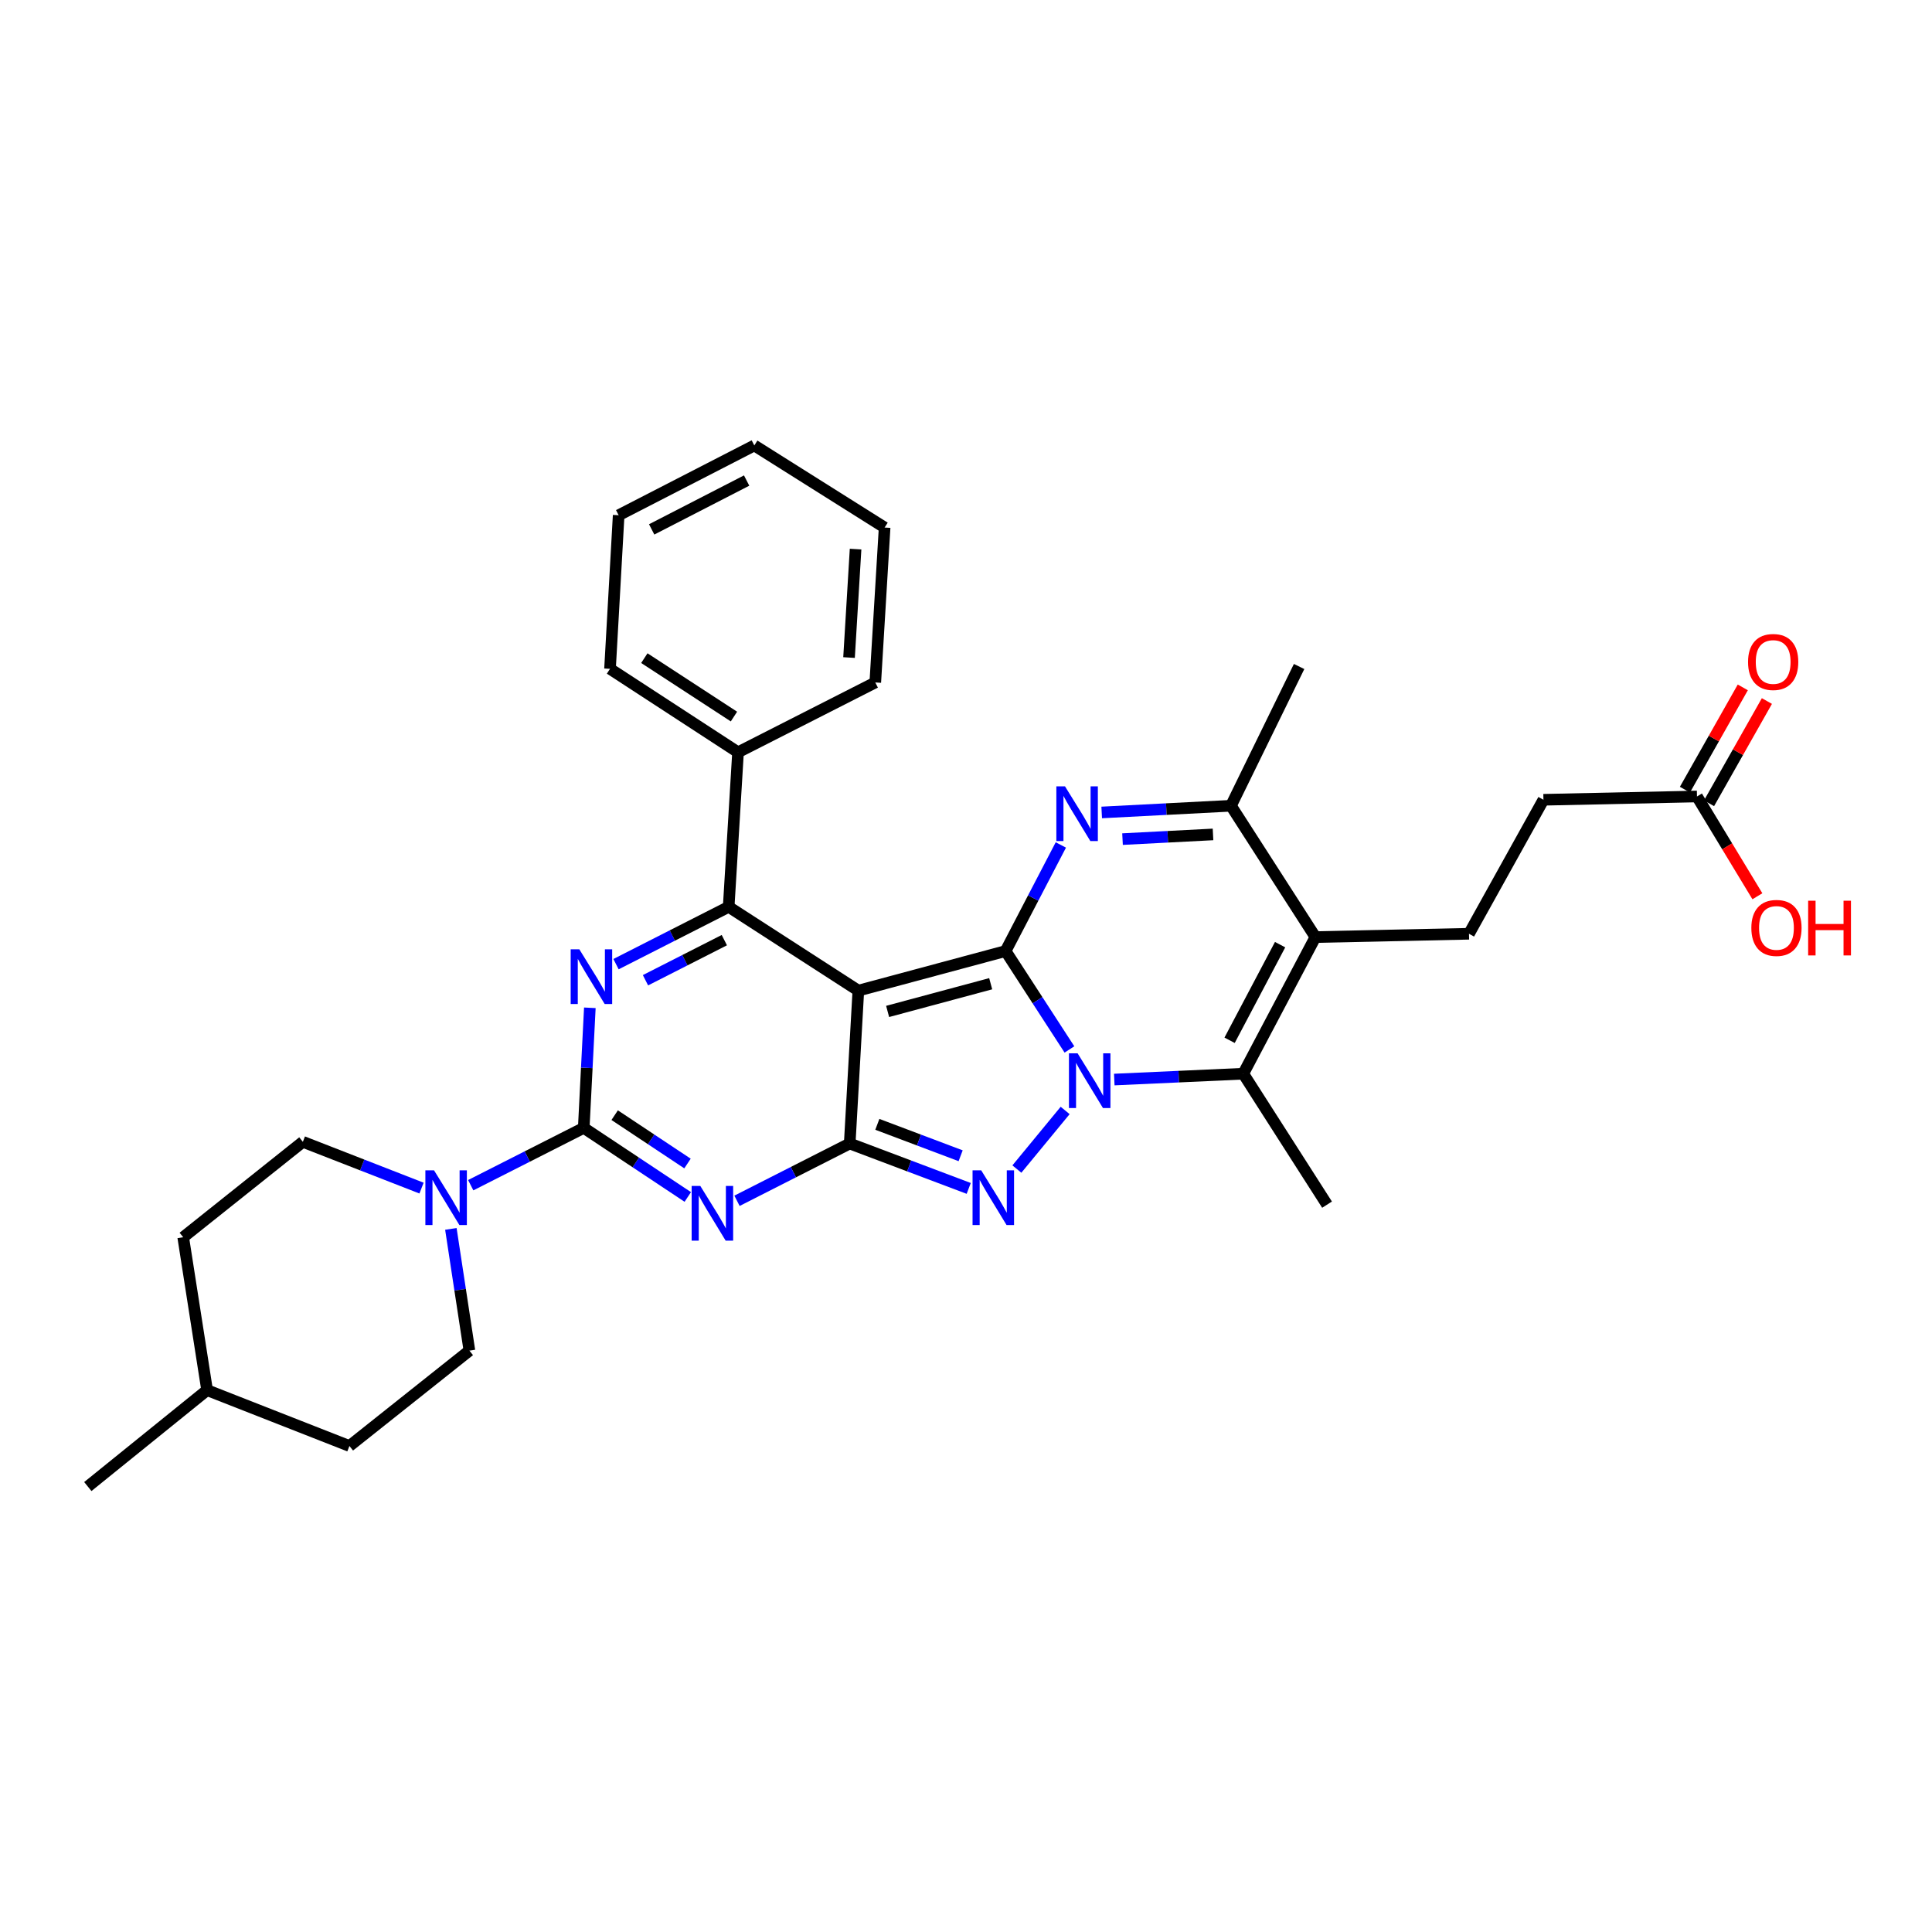 <?xml version='1.0' encoding='iso-8859-1'?>
<svg version='1.1' baseProfile='full'
              xmlns='http://www.w3.org/2000/svg'
                      xmlns:rdkit='http://www.rdkit.org/xml'
                      xmlns:xlink='http://www.w3.org/1999/xlink'
                  xml:space='preserve'
width='1000px' height='1000px' viewBox='0 0 1000 1000'>
<!-- END OF HEADER -->
<rect style='opacity:1.0;fill:#FFFFFF;stroke:none' width='1000' height='1000' x='0' y='0'> </rect>
<path class='bond-0' d='M 520.495,492.259 L 537.016,517.725' style='fill:none;fill-rule:evenodd;stroke:#000000;stroke-width:6px;stroke-linecap:butt;stroke-linejoin:miter;stroke-opacity:1' />
<path class='bond-0' d='M 537.016,517.725 L 553.537,543.191' style='fill:none;fill-rule:evenodd;stroke:#0000FF;stroke-width:6px;stroke-linecap:butt;stroke-linejoin:miter;stroke-opacity:1' />
<path class='bond-1' d='M 520.495,492.259 L 444.277,512.743' style='fill:none;fill-rule:evenodd;stroke:#000000;stroke-width:6px;stroke-linecap:butt;stroke-linejoin:miter;stroke-opacity:1' />
<path class='bond-1' d='M 512.783,509.176 L 459.43,523.515' style='fill:none;fill-rule:evenodd;stroke:#000000;stroke-width:6px;stroke-linecap:butt;stroke-linejoin:miter;stroke-opacity:1' />
<path class='bond-7' d='M 520.495,492.259 L 534.792,464.803' style='fill:none;fill-rule:evenodd;stroke:#000000;stroke-width:6px;stroke-linecap:butt;stroke-linejoin:miter;stroke-opacity:1' />
<path class='bond-7' d='M 534.792,464.803 L 549.089,437.348' style='fill:none;fill-rule:evenodd;stroke:#0000FF;stroke-width:6px;stroke-linecap:butt;stroke-linejoin:miter;stroke-opacity:1' />
<path class='bond-5' d='M 551.319,574.771 L 526.334,605.104' style='fill:none;fill-rule:evenodd;stroke:#0000FF;stroke-width:6px;stroke-linecap:butt;stroke-linejoin:miter;stroke-opacity:1' />
<path class='bond-9' d='M 576.75,558.774 L 610.131,557.262' style='fill:none;fill-rule:evenodd;stroke:#0000FF;stroke-width:6px;stroke-linecap:butt;stroke-linejoin:miter;stroke-opacity:1' />
<path class='bond-9' d='M 610.131,557.262 L 643.513,555.75' style='fill:none;fill-rule:evenodd;stroke:#000000;stroke-width:6px;stroke-linecap:butt;stroke-linejoin:miter;stroke-opacity:1' />
<path class='bond-2' d='M 444.277,512.743 L 439.809,591.885' style='fill:none;fill-rule:evenodd;stroke:#000000;stroke-width:6px;stroke-linecap:butt;stroke-linejoin:miter;stroke-opacity:1' />
<path class='bond-8' d='M 444.277,512.743 L 377.161,469.385' style='fill:none;fill-rule:evenodd;stroke:#000000;stroke-width:6px;stroke-linecap:butt;stroke-linejoin:miter;stroke-opacity:1' />
<path class='bond-3' d='M 439.809,591.885 L 410.638,606.708' style='fill:none;fill-rule:evenodd;stroke:#000000;stroke-width:6px;stroke-linecap:butt;stroke-linejoin:miter;stroke-opacity:1' />
<path class='bond-3' d='M 410.638,606.708 L 381.468,621.532' style='fill:none;fill-rule:evenodd;stroke:#0000FF;stroke-width:6px;stroke-linecap:butt;stroke-linejoin:miter;stroke-opacity:1' />
<path class='bond-32' d='M 439.809,591.885 L 470.607,603.502' style='fill:none;fill-rule:evenodd;stroke:#000000;stroke-width:6px;stroke-linecap:butt;stroke-linejoin:miter;stroke-opacity:1' />
<path class='bond-32' d='M 470.607,603.502 L 501.406,615.119' style='fill:none;fill-rule:evenodd;stroke:#0000FF;stroke-width:6px;stroke-linecap:butt;stroke-linejoin:miter;stroke-opacity:1' />
<path class='bond-32' d='M 454.108,581.956 L 475.667,590.088' style='fill:none;fill-rule:evenodd;stroke:#000000;stroke-width:6px;stroke-linecap:butt;stroke-linejoin:miter;stroke-opacity:1' />
<path class='bond-32' d='M 475.667,590.088 L 497.226,598.22' style='fill:none;fill-rule:evenodd;stroke:#0000FF;stroke-width:6px;stroke-linecap:butt;stroke-linejoin:miter;stroke-opacity:1' />
<path class='bond-34' d='M 355.997,619.544 L 329.071,601.664' style='fill:none;fill-rule:evenodd;stroke:#0000FF;stroke-width:6px;stroke-linecap:butt;stroke-linejoin:miter;stroke-opacity:1' />
<path class='bond-34' d='M 329.071,601.664 L 302.145,583.785' style='fill:none;fill-rule:evenodd;stroke:#000000;stroke-width:6px;stroke-linecap:butt;stroke-linejoin:miter;stroke-opacity:1' />
<path class='bond-34' d='M 355.849,602.238 L 337.001,589.722' style='fill:none;fill-rule:evenodd;stroke:#0000FF;stroke-width:6px;stroke-linecap:butt;stroke-linejoin:miter;stroke-opacity:1' />
<path class='bond-34' d='M 337.001,589.722 L 318.153,577.206' style='fill:none;fill-rule:evenodd;stroke:#000000;stroke-width:6px;stroke-linecap:butt;stroke-linejoin:miter;stroke-opacity:1' />
<path class='bond-4' d='M 302.145,583.785 L 303.723,552.712' style='fill:none;fill-rule:evenodd;stroke:#000000;stroke-width:6px;stroke-linecap:butt;stroke-linejoin:miter;stroke-opacity:1' />
<path class='bond-4' d='M 303.723,552.712 L 305.301,521.638' style='fill:none;fill-rule:evenodd;stroke:#0000FF;stroke-width:6px;stroke-linecap:butt;stroke-linejoin:miter;stroke-opacity:1' />
<path class='bond-12' d='M 302.145,583.785 L 272.897,598.621' style='fill:none;fill-rule:evenodd;stroke:#000000;stroke-width:6px;stroke-linecap:butt;stroke-linejoin:miter;stroke-opacity:1' />
<path class='bond-12' d='M 272.897,598.621 L 243.649,613.458' style='fill:none;fill-rule:evenodd;stroke:#0000FF;stroke-width:6px;stroke-linecap:butt;stroke-linejoin:miter;stroke-opacity:1' />
<path class='bond-6' d='M 318.852,499.043 L 348.007,484.214' style='fill:none;fill-rule:evenodd;stroke:#0000FF;stroke-width:6px;stroke-linecap:butt;stroke-linejoin:miter;stroke-opacity:1' />
<path class='bond-6' d='M 348.007,484.214 L 377.161,469.385' style='fill:none;fill-rule:evenodd;stroke:#000000;stroke-width:6px;stroke-linecap:butt;stroke-linejoin:miter;stroke-opacity:1' />
<path class='bond-6' d='M 334.098,507.372 L 354.506,496.992' style='fill:none;fill-rule:evenodd;stroke:#0000FF;stroke-width:6px;stroke-linecap:butt;stroke-linejoin:miter;stroke-opacity:1' />
<path class='bond-6' d='M 354.506,496.992 L 374.914,486.612' style='fill:none;fill-rule:evenodd;stroke:#000000;stroke-width:6px;stroke-linecap:butt;stroke-linejoin:miter;stroke-opacity:1' />
<path class='bond-11' d='M 570.239,420.525 L 603.694,418.792' style='fill:none;fill-rule:evenodd;stroke:#0000FF;stroke-width:6px;stroke-linecap:butt;stroke-linejoin:miter;stroke-opacity:1' />
<path class='bond-11' d='M 603.694,418.792 L 637.149,417.059' style='fill:none;fill-rule:evenodd;stroke:#000000;stroke-width:6px;stroke-linecap:butt;stroke-linejoin:miter;stroke-opacity:1' />
<path class='bond-11' d='M 581.018,434.322 L 604.436,433.109' style='fill:none;fill-rule:evenodd;stroke:#0000FF;stroke-width:6px;stroke-linecap:butt;stroke-linejoin:miter;stroke-opacity:1' />
<path class='bond-11' d='M 604.436,433.109 L 627.854,431.896' style='fill:none;fill-rule:evenodd;stroke:#000000;stroke-width:6px;stroke-linecap:butt;stroke-linejoin:miter;stroke-opacity:1' />
<path class='bond-14' d='M 377.161,469.385 L 382.004,389.375' style='fill:none;fill-rule:evenodd;stroke:#000000;stroke-width:6px;stroke-linecap:butt;stroke-linejoin:miter;stroke-opacity:1' />
<path class='bond-20' d='M 643.513,555.75 L 686.878,623.527' style='fill:none;fill-rule:evenodd;stroke:#000000;stroke-width:6px;stroke-linecap:butt;stroke-linejoin:miter;stroke-opacity:1' />
<path class='bond-33' d='M 643.513,555.75 L 680.857,485.035' style='fill:none;fill-rule:evenodd;stroke:#000000;stroke-width:6px;stroke-linecap:butt;stroke-linejoin:miter;stroke-opacity:1' />
<path class='bond-33' d='M 636.438,538.449 L 662.579,488.948' style='fill:none;fill-rule:evenodd;stroke:#000000;stroke-width:6px;stroke-linecap:butt;stroke-linejoin:miter;stroke-opacity:1' />
<path class='bond-10' d='M 680.857,485.035 L 637.149,417.059' style='fill:none;fill-rule:evenodd;stroke:#000000;stroke-width:6px;stroke-linecap:butt;stroke-linejoin:miter;stroke-opacity:1' />
<path class='bond-13' d='M 680.857,485.035 L 760.349,483.315' style='fill:none;fill-rule:evenodd;stroke:#000000;stroke-width:6px;stroke-linecap:butt;stroke-linejoin:miter;stroke-opacity:1' />
<path class='bond-24' d='M 637.149,417.059 L 672.415,344.982' style='fill:none;fill-rule:evenodd;stroke:#000000;stroke-width:6px;stroke-linecap:butt;stroke-linejoin:miter;stroke-opacity:1' />
<path class='bond-16' d='M 218.182,614.956 L 187.469,602.982' style='fill:none;fill-rule:evenodd;stroke:#0000FF;stroke-width:6px;stroke-linecap:butt;stroke-linejoin:miter;stroke-opacity:1' />
<path class='bond-16' d='M 187.469,602.982 L 156.756,591.008' style='fill:none;fill-rule:evenodd;stroke:#000000;stroke-width:6px;stroke-linecap:butt;stroke-linejoin:miter;stroke-opacity:1' />
<path class='bond-17' d='M 233.372,636.081 L 238.167,667.579' style='fill:none;fill-rule:evenodd;stroke:#0000FF;stroke-width:6px;stroke-linecap:butt;stroke-linejoin:miter;stroke-opacity:1' />
<path class='bond-17' d='M 238.167,667.579 L 242.962,699.077' style='fill:none;fill-rule:evenodd;stroke:#000000;stroke-width:6px;stroke-linecap:butt;stroke-linejoin:miter;stroke-opacity:1' />
<path class='bond-19' d='M 760.349,483.315 L 798.881,413.961' style='fill:none;fill-rule:evenodd;stroke:#000000;stroke-width:6px;stroke-linecap:butt;stroke-linejoin:miter;stroke-opacity:1' />
<path class='bond-26' d='M 382.004,389.375 L 315.74,346.185' style='fill:none;fill-rule:evenodd;stroke:#000000;stroke-width:6px;stroke-linecap:butt;stroke-linejoin:miter;stroke-opacity:1' />
<path class='bond-26' d='M 379.892,370.887 L 333.508,340.653' style='fill:none;fill-rule:evenodd;stroke:#000000;stroke-width:6px;stroke-linecap:butt;stroke-linejoin:miter;stroke-opacity:1' />
<path class='bond-27' d='M 382.004,389.375 L 453.045,353.241' style='fill:none;fill-rule:evenodd;stroke:#000000;stroke-width:6px;stroke-linecap:butt;stroke-linejoin:miter;stroke-opacity:1' />
<path class='bond-15' d='M 878.357,412.257 L 798.881,413.961' style='fill:none;fill-rule:evenodd;stroke:#000000;stroke-width:6px;stroke-linecap:butt;stroke-linejoin:miter;stroke-opacity:1' />
<path class='bond-18' d='M 884.596,415.786 L 899.57,389.319' style='fill:none;fill-rule:evenodd;stroke:#000000;stroke-width:6px;stroke-linecap:butt;stroke-linejoin:miter;stroke-opacity:1' />
<path class='bond-18' d='M 899.57,389.319 L 914.544,362.853' style='fill:none;fill-rule:evenodd;stroke:#FF0000;stroke-width:6px;stroke-linecap:butt;stroke-linejoin:miter;stroke-opacity:1' />
<path class='bond-18' d='M 872.118,408.727 L 887.092,382.26' style='fill:none;fill-rule:evenodd;stroke:#000000;stroke-width:6px;stroke-linecap:butt;stroke-linejoin:miter;stroke-opacity:1' />
<path class='bond-18' d='M 887.092,382.26 L 902.067,355.793' style='fill:none;fill-rule:evenodd;stroke:#FF0000;stroke-width:6px;stroke-linecap:butt;stroke-linejoin:miter;stroke-opacity:1' />
<path class='bond-21' d='M 878.357,412.257 L 893.989,438.08' style='fill:none;fill-rule:evenodd;stroke:#000000;stroke-width:6px;stroke-linecap:butt;stroke-linejoin:miter;stroke-opacity:1' />
<path class='bond-21' d='M 893.989,438.08 L 909.622,463.903' style='fill:none;fill-rule:evenodd;stroke:#FF0000;stroke-width:6px;stroke-linecap:butt;stroke-linejoin:miter;stroke-opacity:1' />
<path class='bond-23' d='M 156.756,591.008 L 94.826,640.395' style='fill:none;fill-rule:evenodd;stroke:#000000;stroke-width:6px;stroke-linecap:butt;stroke-linejoin:miter;stroke-opacity:1' />
<path class='bond-22' d='M 242.962,699.077 L 180.864,748.448' style='fill:none;fill-rule:evenodd;stroke:#000000;stroke-width:6px;stroke-linecap:butt;stroke-linejoin:miter;stroke-opacity:1' />
<path class='bond-25' d='M 180.864,748.448 L 107.194,719.537' style='fill:none;fill-rule:evenodd;stroke:#000000;stroke-width:6px;stroke-linecap:butt;stroke-linejoin:miter;stroke-opacity:1' />
<path class='bond-36' d='M 94.826,640.395 L 107.194,719.537' style='fill:none;fill-rule:evenodd;stroke:#000000;stroke-width:6px;stroke-linecap:butt;stroke-linejoin:miter;stroke-opacity:1' />
<path class='bond-28' d='M 107.194,719.537 L 45.455,769.434' style='fill:none;fill-rule:evenodd;stroke:#000000;stroke-width:6px;stroke-linecap:butt;stroke-linejoin:miter;stroke-opacity:1' />
<path class='bond-29' d='M 315.74,346.185 L 320.216,266.685' style='fill:none;fill-rule:evenodd;stroke:#000000;stroke-width:6px;stroke-linecap:butt;stroke-linejoin:miter;stroke-opacity:1' />
<path class='bond-30' d='M 453.045,353.241 L 457.88,273.048' style='fill:none;fill-rule:evenodd;stroke:#000000;stroke-width:6px;stroke-linecap:butt;stroke-linejoin:miter;stroke-opacity:1' />
<path class='bond-30' d='M 439.461,340.35 L 442.845,284.215' style='fill:none;fill-rule:evenodd;stroke:#000000;stroke-width:6px;stroke-linecap:butt;stroke-linejoin:miter;stroke-opacity:1' />
<path class='bond-35' d='M 320.216,266.685 L 390.43,230.566' style='fill:none;fill-rule:evenodd;stroke:#000000;stroke-width:6px;stroke-linecap:butt;stroke-linejoin:miter;stroke-opacity:1' />
<path class='bond-35' d='M 337.306,274.015 L 386.455,248.732' style='fill:none;fill-rule:evenodd;stroke:#000000;stroke-width:6px;stroke-linecap:butt;stroke-linejoin:miter;stroke-opacity:1' />
<path class='bond-31' d='M 457.88,273.048 L 390.43,230.566' style='fill:none;fill-rule:evenodd;stroke:#000000;stroke-width:6px;stroke-linecap:butt;stroke-linejoin:miter;stroke-opacity:1' />
<path  class='atom-1' d='M 557.761 545.19
L 567.041 560.19
Q 567.961 561.67, 569.441 564.35
Q 570.921 567.03, 571.001 567.19
L 571.001 545.19
L 574.761 545.19
L 574.761 573.51
L 570.881 573.51
L 560.921 557.11
Q 559.761 555.19, 558.521 552.99
Q 557.321 550.79, 556.961 550.11
L 556.961 573.51
L 553.281 573.51
L 553.281 545.19
L 557.761 545.19
' fill='#0000FF'/>
<path  class='atom-4' d='M 362.475 613.843
L 371.755 628.843
Q 372.675 630.323, 374.155 633.003
Q 375.635 635.683, 375.715 635.843
L 375.715 613.843
L 379.475 613.843
L 379.475 642.163
L 375.595 642.163
L 365.635 625.763
Q 364.475 623.843, 363.235 621.643
Q 362.035 619.443, 361.675 618.763
L 361.675 642.163
L 357.995 642.163
L 357.995 613.843
L 362.475 613.843
' fill='#0000FF'/>
<path  class='atom-6' d='M 507.872 605.759
L 517.152 620.759
Q 518.072 622.239, 519.552 624.919
Q 521.032 627.599, 521.112 627.759
L 521.112 605.759
L 524.872 605.759
L 524.872 634.079
L 520.992 634.079
L 511.032 617.679
Q 509.872 615.759, 508.632 613.559
Q 507.432 611.359, 507.072 610.679
L 507.072 634.079
L 503.392 634.079
L 503.392 605.759
L 507.872 605.759
' fill='#0000FF'/>
<path  class='atom-7' d='M 299.859 491.359
L 309.139 506.359
Q 310.059 507.839, 311.539 510.519
Q 313.019 513.199, 313.099 513.359
L 313.099 491.359
L 316.859 491.359
L 316.859 519.679
L 312.979 519.679
L 303.019 503.279
Q 301.859 501.359, 300.619 499.159
Q 299.419 496.959, 299.059 496.279
L 299.059 519.679
L 295.379 519.679
L 295.379 491.359
L 299.859 491.359
' fill='#0000FF'/>
<path  class='atom-8' d='M 551.246 407.025
L 560.526 422.025
Q 561.446 423.505, 562.926 426.185
Q 564.406 428.865, 564.486 429.025
L 564.486 407.025
L 568.246 407.025
L 568.246 435.345
L 564.366 435.345
L 554.406 418.945
Q 553.246 417.025, 552.006 414.825
Q 550.806 412.625, 550.446 411.945
L 550.446 435.345
L 546.766 435.345
L 546.766 407.025
L 551.246 407.025
' fill='#0000FF'/>
<path  class='atom-13' d='M 224.652 605.759
L 233.932 620.759
Q 234.852 622.239, 236.332 624.919
Q 237.812 627.599, 237.892 627.759
L 237.892 605.759
L 241.652 605.759
L 241.652 634.079
L 237.772 634.079
L 227.812 617.679
Q 226.652 615.759, 225.412 613.559
Q 224.212 611.359, 223.852 610.679
L 223.852 634.079
L 220.172 634.079
L 220.172 605.759
L 224.652 605.759
' fill='#0000FF'/>
<path  class='atom-19' d='M 904.788 342.641
Q 904.788 335.841, 908.148 332.041
Q 911.508 328.241, 917.788 328.241
Q 924.068 328.241, 927.428 332.041
Q 930.788 335.841, 930.788 342.641
Q 930.788 349.521, 927.388 353.441
Q 923.988 357.321, 917.788 357.321
Q 911.548 357.321, 908.148 353.441
Q 904.788 349.561, 904.788 342.641
M 917.788 354.121
Q 922.108 354.121, 924.428 351.241
Q 926.788 348.321, 926.788 342.641
Q 926.788 337.081, 924.428 334.281
Q 922.108 331.441, 917.788 331.441
Q 913.468 331.441, 911.108 334.241
Q 908.788 337.041, 908.788 342.641
Q 908.788 348.361, 911.108 351.241
Q 913.468 354.121, 917.788 354.121
' fill='#FF0000'/>
<path  class='atom-22' d='M 906.493 480.289
Q 906.493 473.489, 909.853 469.689
Q 913.213 465.889, 919.493 465.889
Q 925.773 465.889, 929.133 469.689
Q 932.493 473.489, 932.493 480.289
Q 932.493 487.169, 929.093 491.089
Q 925.693 494.969, 919.493 494.969
Q 913.253 494.969, 909.853 491.089
Q 906.493 487.209, 906.493 480.289
M 919.493 491.769
Q 923.813 491.769, 926.133 488.889
Q 928.493 485.969, 928.493 480.289
Q 928.493 474.729, 926.133 471.929
Q 923.813 469.089, 919.493 469.089
Q 915.173 469.089, 912.813 471.889
Q 910.493 474.689, 910.493 480.289
Q 910.493 486.009, 912.813 488.889
Q 915.173 491.769, 919.493 491.769
' fill='#FF0000'/>
<path  class='atom-22' d='M 935.893 466.209
L 939.733 466.209
L 939.733 478.249
L 954.213 478.249
L 954.213 466.209
L 958.053 466.209
L 958.053 494.529
L 954.213 494.529
L 954.213 481.449
L 939.733 481.449
L 939.733 494.529
L 935.893 494.529
L 935.893 466.209
' fill='#FF0000'/>
</svg>
